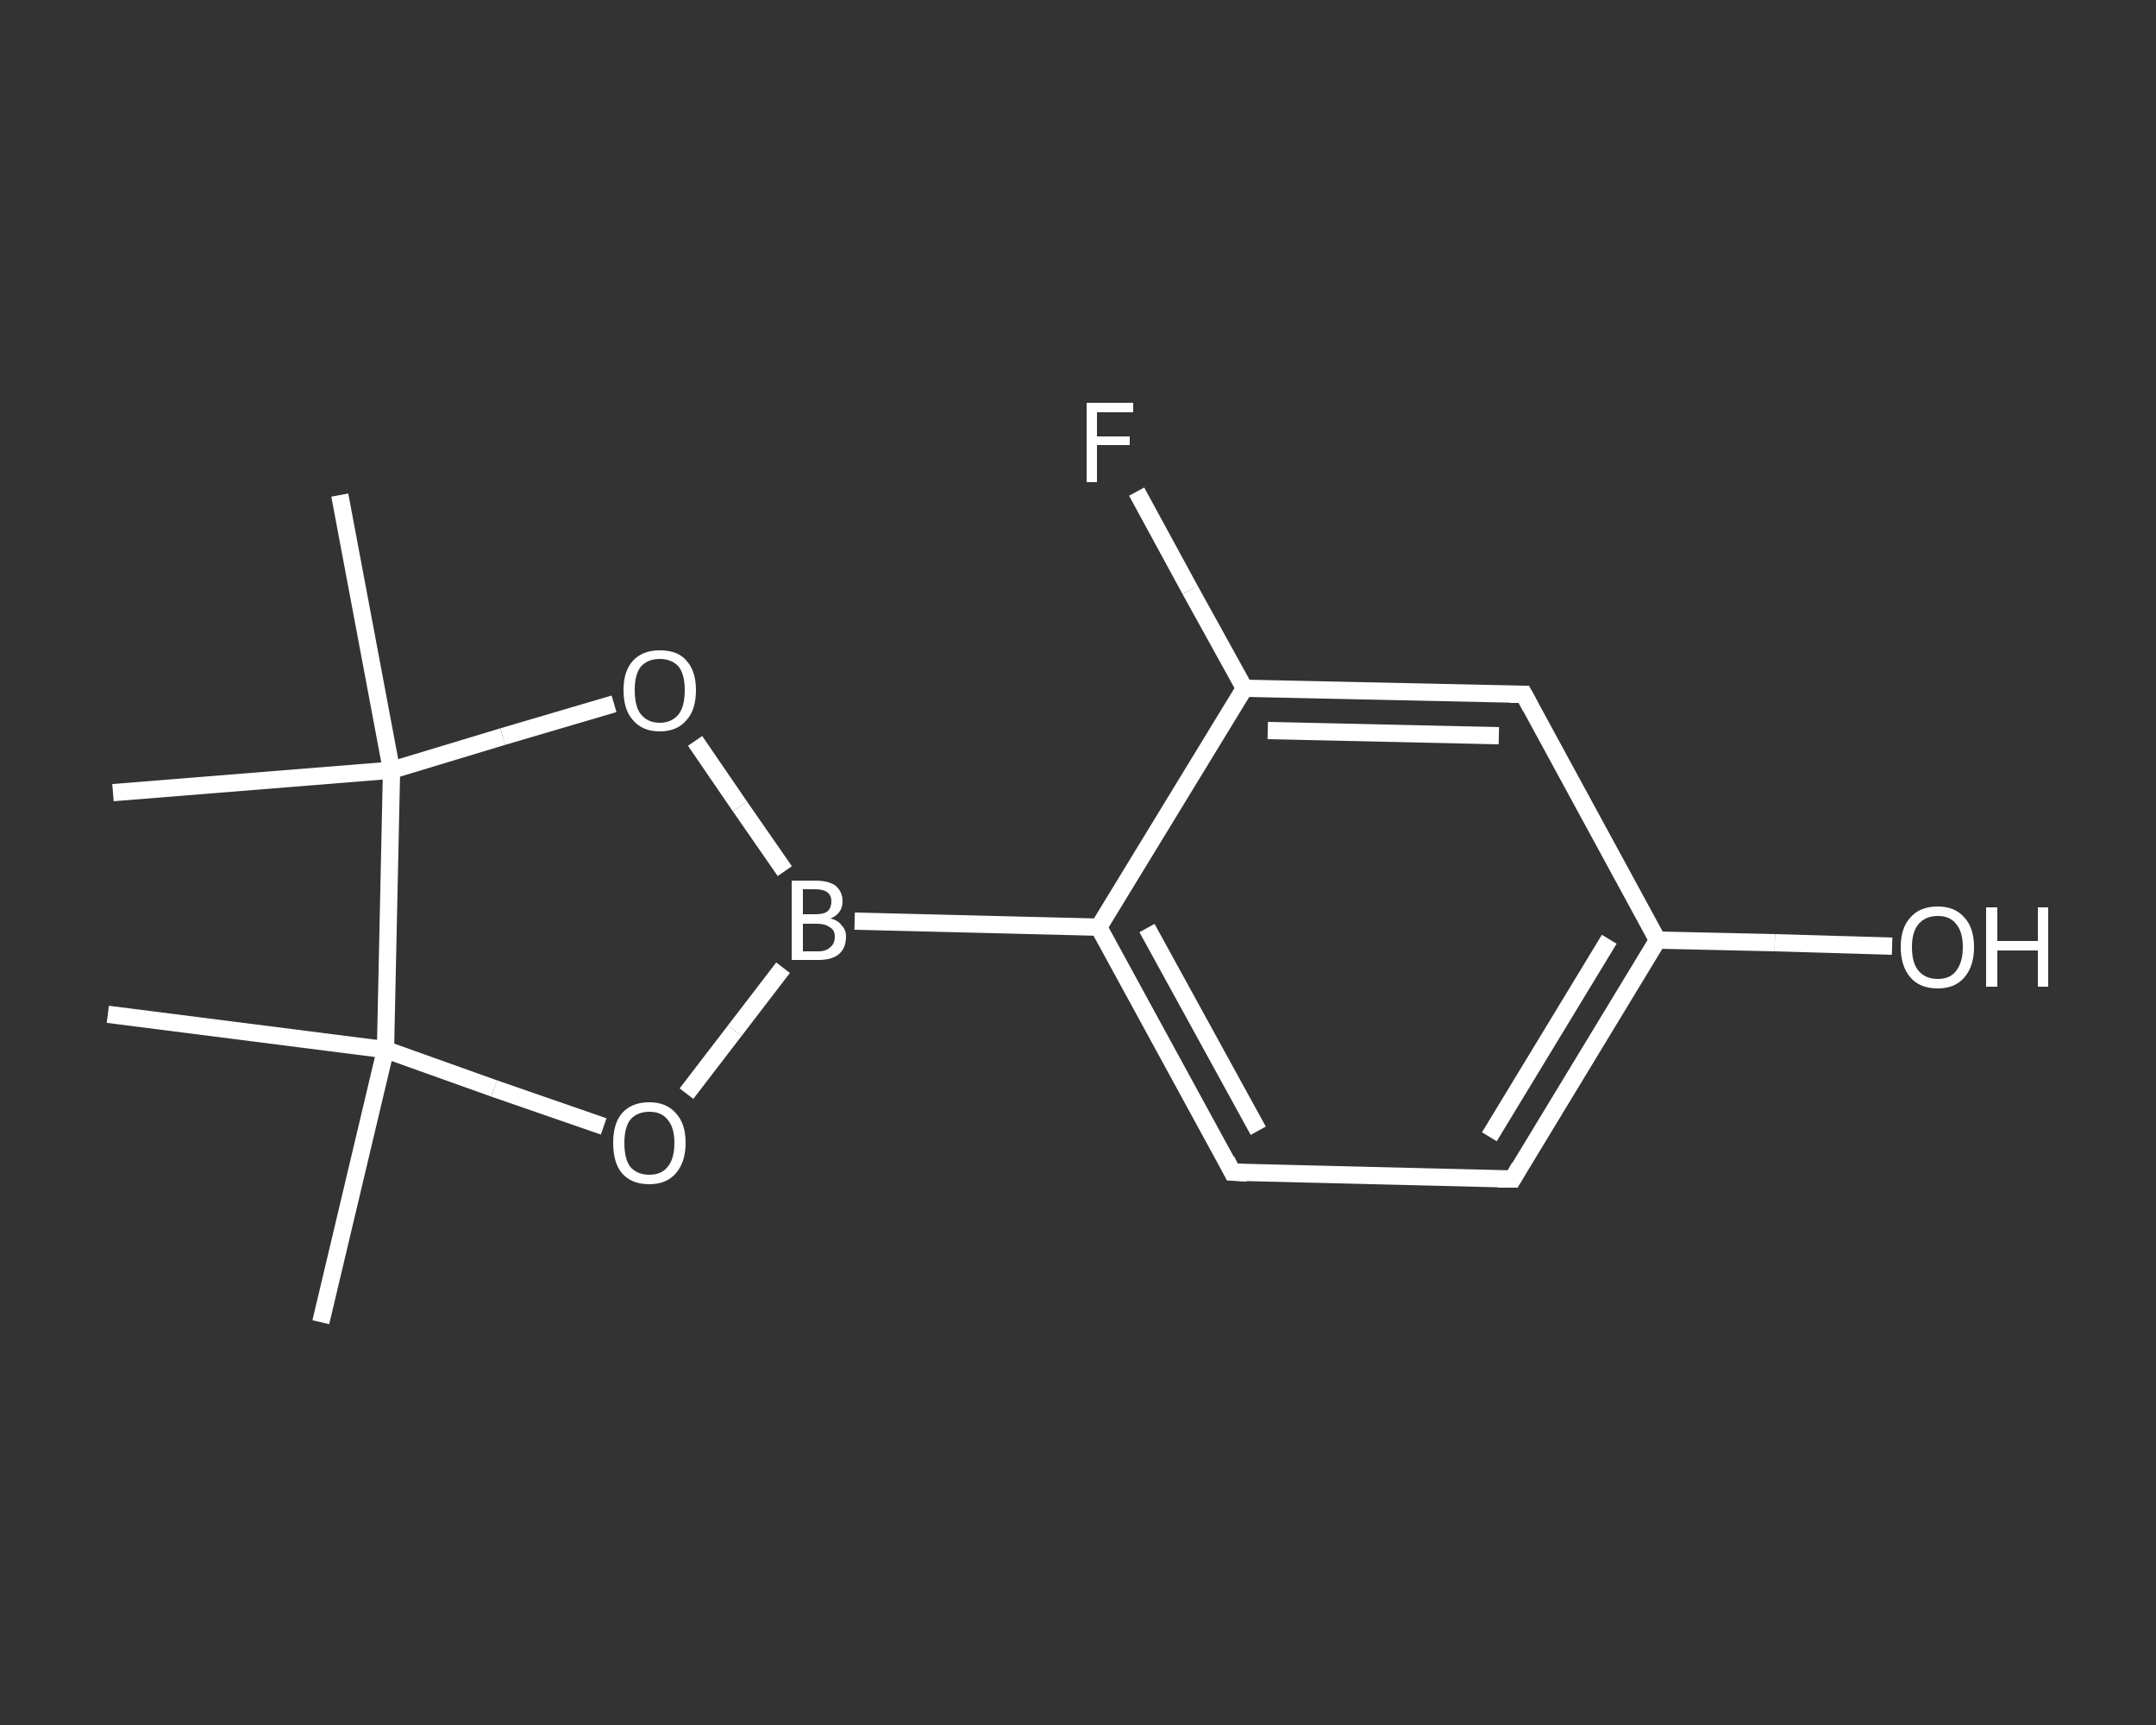 <?xml version='1.0' encoding='iso-8859-1'?>
<svg version='1.1' baseProfile='full'
              xmlns='http://www.w3.org/2000/svg'
                      xmlns:rdkit='http://www.rdkit.org/xml'
                      xmlns:xlink='http://www.w3.org/1999/xlink'
                  xml:space='preserve'
width='250px' height='200px' viewBox='0 0 250 200'>
<rect x="0" y="0" width="250" height="200" fill="#333333" stroke="none"/>
<!-- END OF HEADER -->
<rect style='opacity:1.0;fill:transparent;stroke:none' width='250.0' height='200.0' x='0.0' y='0.0'> </rect>
<path class='bond-0 atom-0 atom-1' d='M 37.2,153.3 L 44.7,121.7' style='fill:none;fill-rule:evenodd;stroke:#FFFFFF;stroke-width:2.0px;stroke-linecap:butt;stroke-linejoin:miter;stroke-opacity:1' />
<path class='bond-1 atom-1 atom-2' d='M 44.7,121.7 L 12.5,117.6' style='fill:none;fill-rule:evenodd;stroke:#FFFFFF;stroke-width:2.0px;stroke-linecap:butt;stroke-linejoin:miter;stroke-opacity:1' />
<path class='bond-2 atom-1 atom-3' d='M 44.7,121.7 L 57.3,126.2' style='fill:none;fill-rule:evenodd;stroke:#FFFFFF;stroke-width:2.0px;stroke-linecap:butt;stroke-linejoin:miter;stroke-opacity:1' />
<path class='bond-2 atom-1 atom-3' d='M 57.3,126.2 L 70.0,130.6' style='fill:none;fill-rule:evenodd;stroke:#FFFFFF;stroke-width:2.0px;stroke-linecap:butt;stroke-linejoin:miter;stroke-opacity:1' />
<path class='bond-3 atom-3 atom-4' d='M 79.6,126.8 L 85.2,119.5' style='fill:none;fill-rule:evenodd;stroke:#FFFFFF;stroke-width:2.0px;stroke-linecap:butt;stroke-linejoin:miter;stroke-opacity:1' />
<path class='bond-3 atom-3 atom-4' d='M 85.2,119.5 L 90.8,112.2' style='fill:none;fill-rule:evenodd;stroke:#FFFFFF;stroke-width:2.0px;stroke-linecap:butt;stroke-linejoin:miter;stroke-opacity:1' />
<path class='bond-4 atom-4 atom-5' d='M 99.1,106.8 L 127.4,107.5' style='fill:none;fill-rule:evenodd;stroke:#FFFFFF;stroke-width:2.0px;stroke-linecap:butt;stroke-linejoin:miter;stroke-opacity:1' />
<path class='bond-5 atom-5 atom-6' d='M 127.4,107.5 L 142.9,135.9' style='fill:none;fill-rule:evenodd;stroke:#FFFFFF;stroke-width:2.0px;stroke-linecap:butt;stroke-linejoin:miter;stroke-opacity:1' />
<path class='bond-5 atom-5 atom-6' d='M 133.0,107.6 L 145.9,131.1' style='fill:none;fill-rule:evenodd;stroke:#FFFFFF;stroke-width:2.0px;stroke-linecap:butt;stroke-linejoin:miter;stroke-opacity:1' />
<path class='bond-6 atom-6 atom-7' d='M 142.9,135.9 L 175.4,136.7' style='fill:none;fill-rule:evenodd;stroke:#FFFFFF;stroke-width:2.0px;stroke-linecap:butt;stroke-linejoin:miter;stroke-opacity:1' />
<path class='bond-7 atom-7 atom-8' d='M 175.4,136.7 L 192.2,109.0' style='fill:none;fill-rule:evenodd;stroke:#FFFFFF;stroke-width:2.0px;stroke-linecap:butt;stroke-linejoin:miter;stroke-opacity:1' />
<path class='bond-7 atom-7 atom-8' d='M 172.7,131.8 L 186.6,108.9' style='fill:none;fill-rule:evenodd;stroke:#FFFFFF;stroke-width:2.0px;stroke-linecap:butt;stroke-linejoin:miter;stroke-opacity:1' />
<path class='bond-8 atom-8 atom-9' d='M 192.2,109.0 L 205.8,109.3' style='fill:none;fill-rule:evenodd;stroke:#FFFFFF;stroke-width:2.0px;stroke-linecap:butt;stroke-linejoin:miter;stroke-opacity:1' />
<path class='bond-8 atom-8 atom-9' d='M 205.8,109.3 L 219.4,109.7' style='fill:none;fill-rule:evenodd;stroke:#FFFFFF;stroke-width:2.0px;stroke-linecap:butt;stroke-linejoin:miter;stroke-opacity:1' />
<path class='bond-9 atom-8 atom-10' d='M 192.2,109.0 L 176.7,80.5' style='fill:none;fill-rule:evenodd;stroke:#FFFFFF;stroke-width:2.0px;stroke-linecap:butt;stroke-linejoin:miter;stroke-opacity:1' />
<path class='bond-10 atom-10 atom-11' d='M 176.7,80.5 L 144.3,79.8' style='fill:none;fill-rule:evenodd;stroke:#FFFFFF;stroke-width:2.0px;stroke-linecap:butt;stroke-linejoin:miter;stroke-opacity:1' />
<path class='bond-10 atom-10 atom-11' d='M 173.8,85.3 L 147.0,84.7' style='fill:none;fill-rule:evenodd;stroke:#FFFFFF;stroke-width:2.0px;stroke-linecap:butt;stroke-linejoin:miter;stroke-opacity:1' />
<path class='bond-11 atom-11 atom-12' d='M 144.3,79.8 L 138.0,68.4' style='fill:none;fill-rule:evenodd;stroke:#FFFFFF;stroke-width:2.0px;stroke-linecap:butt;stroke-linejoin:miter;stroke-opacity:1' />
<path class='bond-11 atom-11 atom-12' d='M 138.0,68.4 L 131.8,57.0' style='fill:none;fill-rule:evenodd;stroke:#FFFFFF;stroke-width:2.0px;stroke-linecap:butt;stroke-linejoin:miter;stroke-opacity:1' />
<path class='bond-12 atom-4 atom-13' d='M 91.0,101.0 L 85.8,93.5' style='fill:none;fill-rule:evenodd;stroke:#FFFFFF;stroke-width:2.0px;stroke-linecap:butt;stroke-linejoin:miter;stroke-opacity:1' />
<path class='bond-12 atom-4 atom-13' d='M 85.8,93.5 L 80.6,85.9' style='fill:none;fill-rule:evenodd;stroke:#FFFFFF;stroke-width:2.0px;stroke-linecap:butt;stroke-linejoin:miter;stroke-opacity:1' />
<path class='bond-13 atom-13 atom-14' d='M 71.2,81.6 L 58.3,85.4' style='fill:none;fill-rule:evenodd;stroke:#FFFFFF;stroke-width:2.0px;stroke-linecap:butt;stroke-linejoin:miter;stroke-opacity:1' />
<path class='bond-13 atom-13 atom-14' d='M 58.3,85.4 L 45.4,89.3' style='fill:none;fill-rule:evenodd;stroke:#FFFFFF;stroke-width:2.0px;stroke-linecap:butt;stroke-linejoin:miter;stroke-opacity:1' />
<path class='bond-14 atom-14 atom-15' d='M 45.4,89.3 L 13.1,91.9' style='fill:none;fill-rule:evenodd;stroke:#FFFFFF;stroke-width:2.0px;stroke-linecap:butt;stroke-linejoin:miter;stroke-opacity:1' />
<path class='bond-15 atom-14 atom-16' d='M 45.4,89.3 L 39.4,57.4' style='fill:none;fill-rule:evenodd;stroke:#FFFFFF;stroke-width:2.0px;stroke-linecap:butt;stroke-linejoin:miter;stroke-opacity:1' />
<path class='bond-16 atom-14 atom-1' d='M 45.4,89.3 L 44.7,121.7' style='fill:none;fill-rule:evenodd;stroke:#FFFFFF;stroke-width:2.0px;stroke-linecap:butt;stroke-linejoin:miter;stroke-opacity:1' />
<path class='bond-17 atom-11 atom-5' d='M 144.3,79.8 L 127.4,107.5' style='fill:none;fill-rule:evenodd;stroke:#FFFFFF;stroke-width:2.0px;stroke-linecap:butt;stroke-linejoin:miter;stroke-opacity:1' />
<path d='M 142.2,134.5 L 142.9,135.9 L 144.6,136.0' style='fill:none;stroke:#FFFFFF;stroke-width:2.0px;stroke-linecap:butt;stroke-linejoin:miter;stroke-opacity:1;' />
<path d='M 173.7,136.7 L 175.4,136.7 L 176.2,135.3' style='fill:none;stroke:#FFFFFF;stroke-width:2.0px;stroke-linecap:butt;stroke-linejoin:miter;stroke-opacity:1;' />
<path d='M 177.5,82.0 L 176.7,80.5 L 175.1,80.5' style='fill:none;stroke:#FFFFFF;stroke-width:2.0px;stroke-linecap:butt;stroke-linejoin:miter;stroke-opacity:1;' />
<path class='atom-3' d='M 71.1 132.5
Q 71.1 130.3, 72.1 129.1
Q 73.2 127.8, 75.3 127.8
Q 77.3 127.8, 78.4 129.1
Q 79.5 130.3, 79.5 132.5
Q 79.5 134.7, 78.4 136.0
Q 77.3 137.3, 75.3 137.3
Q 73.2 137.3, 72.1 136.0
Q 71.1 134.8, 71.1 132.5
M 75.3 136.2
Q 76.7 136.2, 77.4 135.3
Q 78.2 134.4, 78.2 132.5
Q 78.2 130.7, 77.4 129.8
Q 76.7 128.9, 75.3 128.9
Q 73.9 128.9, 73.1 129.8
Q 72.4 130.7, 72.4 132.5
Q 72.4 134.4, 73.1 135.3
Q 73.9 136.2, 75.3 136.2
' fill='#FFFFFF'/>
<path class='atom-4' d='M 96.3 106.5
Q 97.2 106.7, 97.6 107.3
Q 98.1 107.8, 98.1 108.6
Q 98.1 109.9, 97.3 110.6
Q 96.5 111.3, 94.9 111.3
L 91.8 111.3
L 91.8 102.1
L 94.5 102.1
Q 96.1 102.1, 96.9 102.7
Q 97.7 103.4, 97.7 104.5
Q 97.7 105.9, 96.3 106.5
M 93.1 103.1
L 93.1 106.0
L 94.5 106.0
Q 95.5 106.0, 95.9 105.7
Q 96.4 105.3, 96.4 104.5
Q 96.4 103.1, 94.5 103.1
L 93.1 103.1
M 94.9 110.3
Q 95.8 110.3, 96.3 109.8
Q 96.8 109.4, 96.8 108.6
Q 96.8 107.8, 96.2 107.5
Q 95.7 107.1, 94.7 107.1
L 93.1 107.1
L 93.1 110.3
L 94.9 110.3
' fill='#FFFFFF'/>
<path class='atom-9' d='M 220.4 109.8
Q 220.4 107.6, 221.5 106.4
Q 222.6 105.1, 224.7 105.1
Q 226.7 105.1, 227.8 106.4
Q 228.9 107.6, 228.9 109.8
Q 228.9 112.0, 227.8 113.3
Q 226.7 114.6, 224.7 114.6
Q 222.6 114.6, 221.5 113.3
Q 220.4 112.0, 220.4 109.8
M 224.7 113.5
Q 226.1 113.5, 226.8 112.6
Q 227.6 111.6, 227.6 109.8
Q 227.6 108.0, 226.8 107.1
Q 226.1 106.2, 224.7 106.2
Q 223.3 106.2, 222.5 107.1
Q 221.7 108.0, 221.7 109.8
Q 221.7 111.7, 222.5 112.6
Q 223.3 113.5, 224.7 113.5
' fill='#FFFFFF'/>
<path class='atom-9' d='M 230.3 105.2
L 231.6 105.2
L 231.6 109.1
L 236.3 109.1
L 236.3 105.2
L 237.5 105.2
L 237.5 114.4
L 236.3 114.4
L 236.3 110.2
L 231.6 110.2
L 231.6 114.4
L 230.3 114.4
L 230.3 105.2
' fill='#FFFFFF'/>
<path class='atom-12' d='M 126.0 46.7
L 131.4 46.7
L 131.4 47.8
L 127.2 47.8
L 127.2 50.6
L 131.0 50.6
L 131.0 51.6
L 127.2 51.6
L 127.2 55.9
L 126.0 55.9
L 126.0 46.7
' fill='#FFFFFF'/>
<path class='atom-13' d='M 72.3 80.0
Q 72.3 77.8, 73.4 76.6
Q 74.5 75.4, 76.5 75.4
Q 78.6 75.4, 79.6 76.6
Q 80.7 77.8, 80.7 80.0
Q 80.7 82.3, 79.6 83.5
Q 78.5 84.8, 76.5 84.8
Q 74.5 84.8, 73.4 83.5
Q 72.3 82.3, 72.3 80.0
M 76.5 83.8
Q 77.9 83.8, 78.7 82.8
Q 79.4 81.9, 79.4 80.0
Q 79.4 78.2, 78.7 77.3
Q 77.9 76.4, 76.5 76.4
Q 75.1 76.4, 74.3 77.3
Q 73.6 78.2, 73.6 80.0
Q 73.6 81.9, 74.3 82.8
Q 75.1 83.8, 76.5 83.8
' fill='#FFFFFF'/>
</svg>
